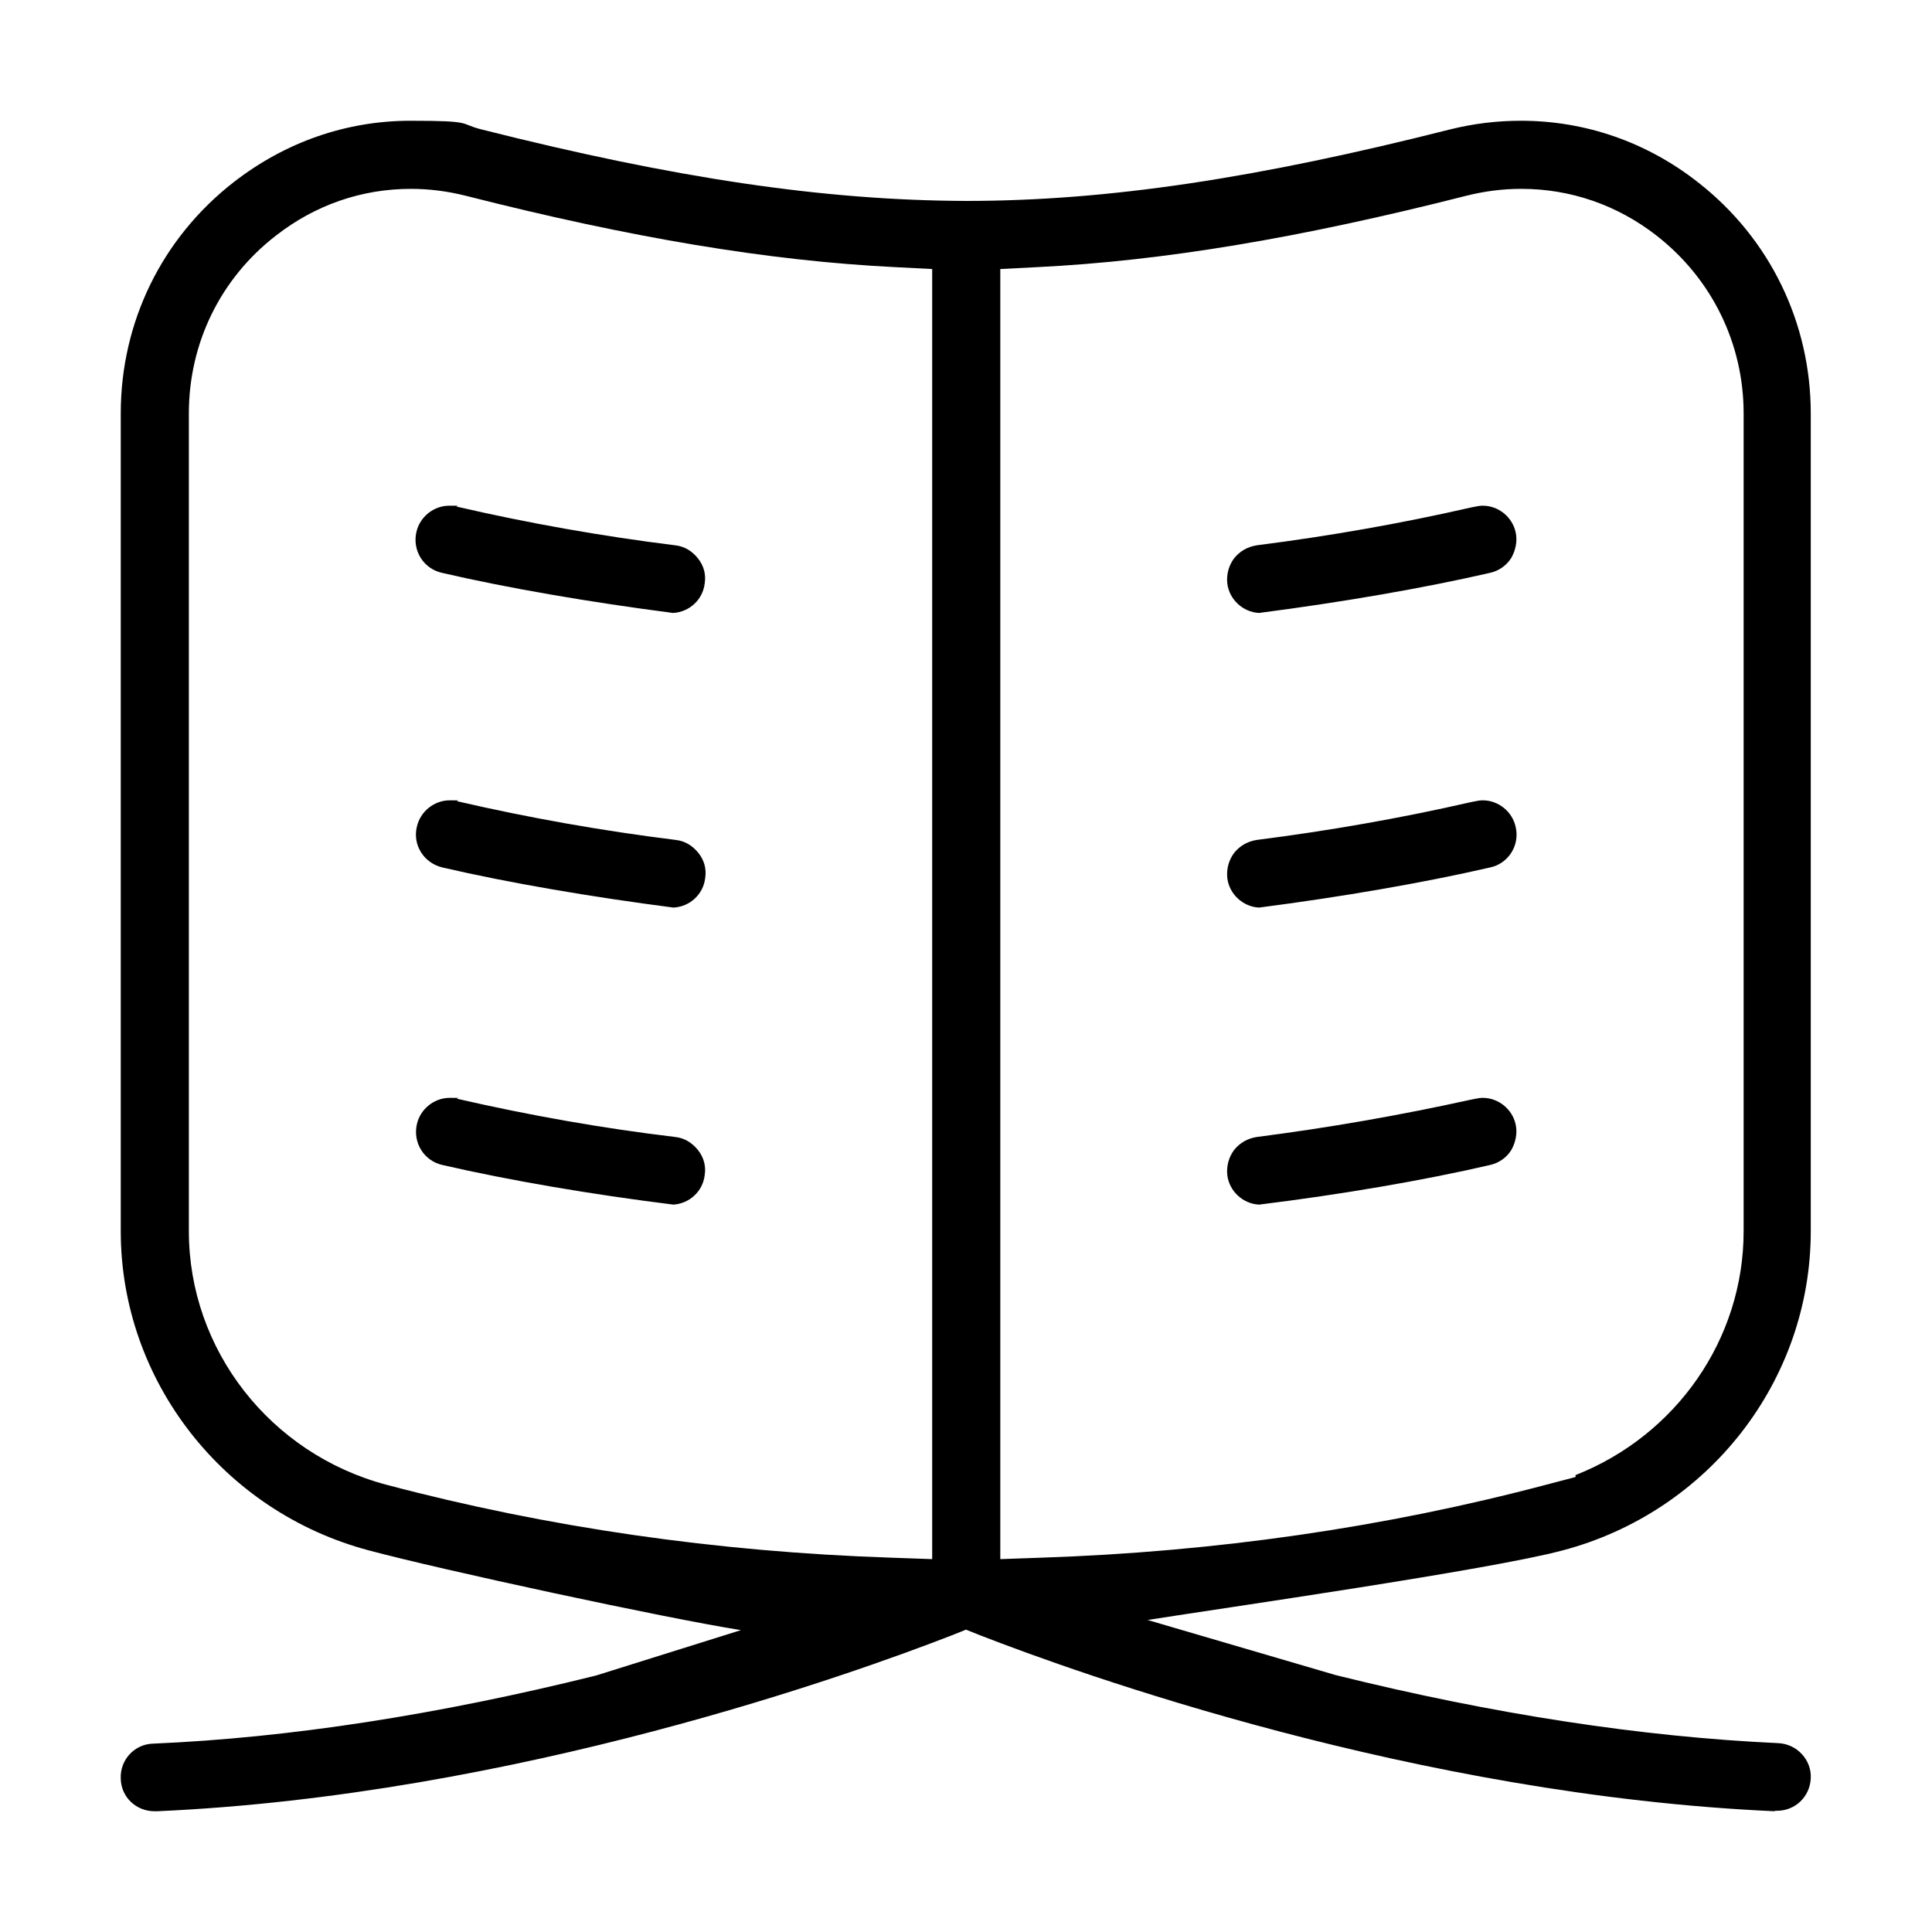 <?xml version="1.0" encoding="UTF-8"?>
<svg id="Capa_1" xmlns="http://www.w3.org/2000/svg" version="1.1" viewBox="0 0 400 400">
  <!-- Generator: Adobe Illustrator 29.1.0, SVG Export Plug-In . SVG Version: 2.1.0 Build 142)  -->
  <path d="M367.5,375c-74.4-3.3-144.7-28.7-164.5-36.4l-3-1.2-3,1.2c-19.8,7.7-90.1,33.1-164.5,36.4h-.5c-3.8,0-6.9-2.9-7-6.7-.2-3.9,2.8-7.2,6.7-7.3,28.2-1.2,59.1-6,91.7-14.1l30-9.4c-15.8-2.5-62.1-12.5-77-16.5-30.2-8-51.4-35.2-51.4-66.1V85.6c0-18.9,8.5-36.3,23.4-47.9,10.7-8.3,23.3-12.7,36.6-12.7s9.9.6,14.7,1.8c40,10.1,70.9,14.7,100.3,14.8,29.4,0,60.3-4.7,100.2-14.8,4.8-1.2,9.7-1.8,14.7-1.8,13.3,0,26,4.4,36.6,12.7,14.9,11.6,23.4,29.1,23.4,47.9v169.3c0,30.9-21.1,58.1-51.4,66.1-14.9,4-70.1,11.9-85.9,14.4l38.9,11.4c32.6,8.1,63.4,12.8,91.7,14.1,3.9.2,6.9,3.5,6.7,7.3-.2,3.8-3.2,6.7-7,6.7h-.5ZM314.9,39.1c-3.8,0-7.6.5-11.2,1.4-34.6,8.8-62.8,13.5-88.8,14.8l-7.8.4v267.1l8.5-.3c36.1-1.2,71.3-6.3,104.5-15.1l6.1-1.6v-.4c20.8-8.2,34.8-28.1,34.8-50.5V85.6c0-14.5-6.6-27.9-18-36.8-8.2-6.4-17.9-9.7-28-9.7ZM85.1,39.1c-10.2,0-19.8,3.3-28,9.7-11.5,8.9-18,22.3-18,36.8v169.3c0,24.5,16.8,46.1,40.9,52.5,33.2,8.8,68.3,13.9,104.5,15.1l8.5.3V55.7l-7.8-.4c-26-1.3-54.3-6-88.9-14.8-3.6-.9-7.4-1.4-11.2-1.4ZM139.4,249.4c-16.9-2.1-33.9-5-47.8-8.2-1.8-.4-3.4-1.5-4.4-3.1-1-1.6-1.3-3.5-.9-5.3.7-3.2,3.6-5.5,6.8-5.5s1.1,0,1.6.2c14.8,3.4,30,6.1,45.1,7.9,1.9.2,3.5,1.2,4.7,2.7,1.2,1.5,1.7,3.3,1.4,5.2-.4,3.4-3.2,5.9-6.5,6.1ZM260.6,249.4c-3.3-.2-6.1-2.8-6.5-6.1-.2-1.9.3-3.7,1.4-5.2,1.2-1.5,2.8-2.4,4.7-2.7,14.8-1.9,29.7-4.5,44.2-7.7l1-.2c.5-.1,1-.2,1.6-.2,3.2,0,6.1,2.3,6.8,5.5.4,1.8,0,3.7-.9,5.3-1,1.6-2.6,2.7-4.4,3.1-13.8,3.2-30.8,6.1-47.8,8.2ZM260.6,187.9c-3.3-.2-6.1-2.8-6.5-6.1-.2-1.9.3-3.7,1.4-5.2,1.2-1.5,2.8-2.4,4.7-2.7,14.9-1.9,29.8-4.5,44.2-7.8l1-.2c.5-.1,1-.2,1.6-.2,3.2,0,6.1,2.3,6.8,5.5.9,3.8-1.5,7.6-5.3,8.4-13.9,3.2-30.8,6.1-47.8,8.3ZM139.4,187.9c-17-2.2-34-5.1-47.8-8.3-3.8-.9-6.2-4.6-5.3-8.4.7-3.2,3.6-5.5,6.8-5.5s1.1,0,1.6.2c14.7,3.4,29.9,6.1,45.2,8,1.9.2,3.5,1.2,4.7,2.7,1.2,1.5,1.7,3.3,1.4,5.2-.4,3.4-3.2,5.9-6.5,6.1ZM260.6,126.9c-3.3-.2-6.1-2.8-6.5-6.1-.2-1.9.3-3.7,1.4-5.2,1.2-1.5,2.8-2.4,4.7-2.7,14.9-1.9,29.8-4.5,44.2-7.8h0l1-.2c.5-.1,1-.2,1.6-.2,3.2,0,6.1,2.3,6.8,5.5.4,1.8,0,3.7-.9,5.3-1,1.6-2.6,2.7-4.4,3.1-13.9,3.2-30.8,6.1-47.8,8.3ZM139.3,126.9c-17-2.2-34-5.1-47.8-8.3-1.8-.4-3.4-1.5-4.4-3.1-1-1.6-1.3-3.5-.9-5.3.7-3.2,3.6-5.5,6.8-5.5s1.1,0,1.6.2c14.7,3.4,29.9,6.1,45.2,8,1.9.2,3.5,1.2,4.7,2.7,1.2,1.5,1.7,3.3,1.4,5.2-.4,3.4-3.2,5.9-6.5,6.1Z"/>
</svg>